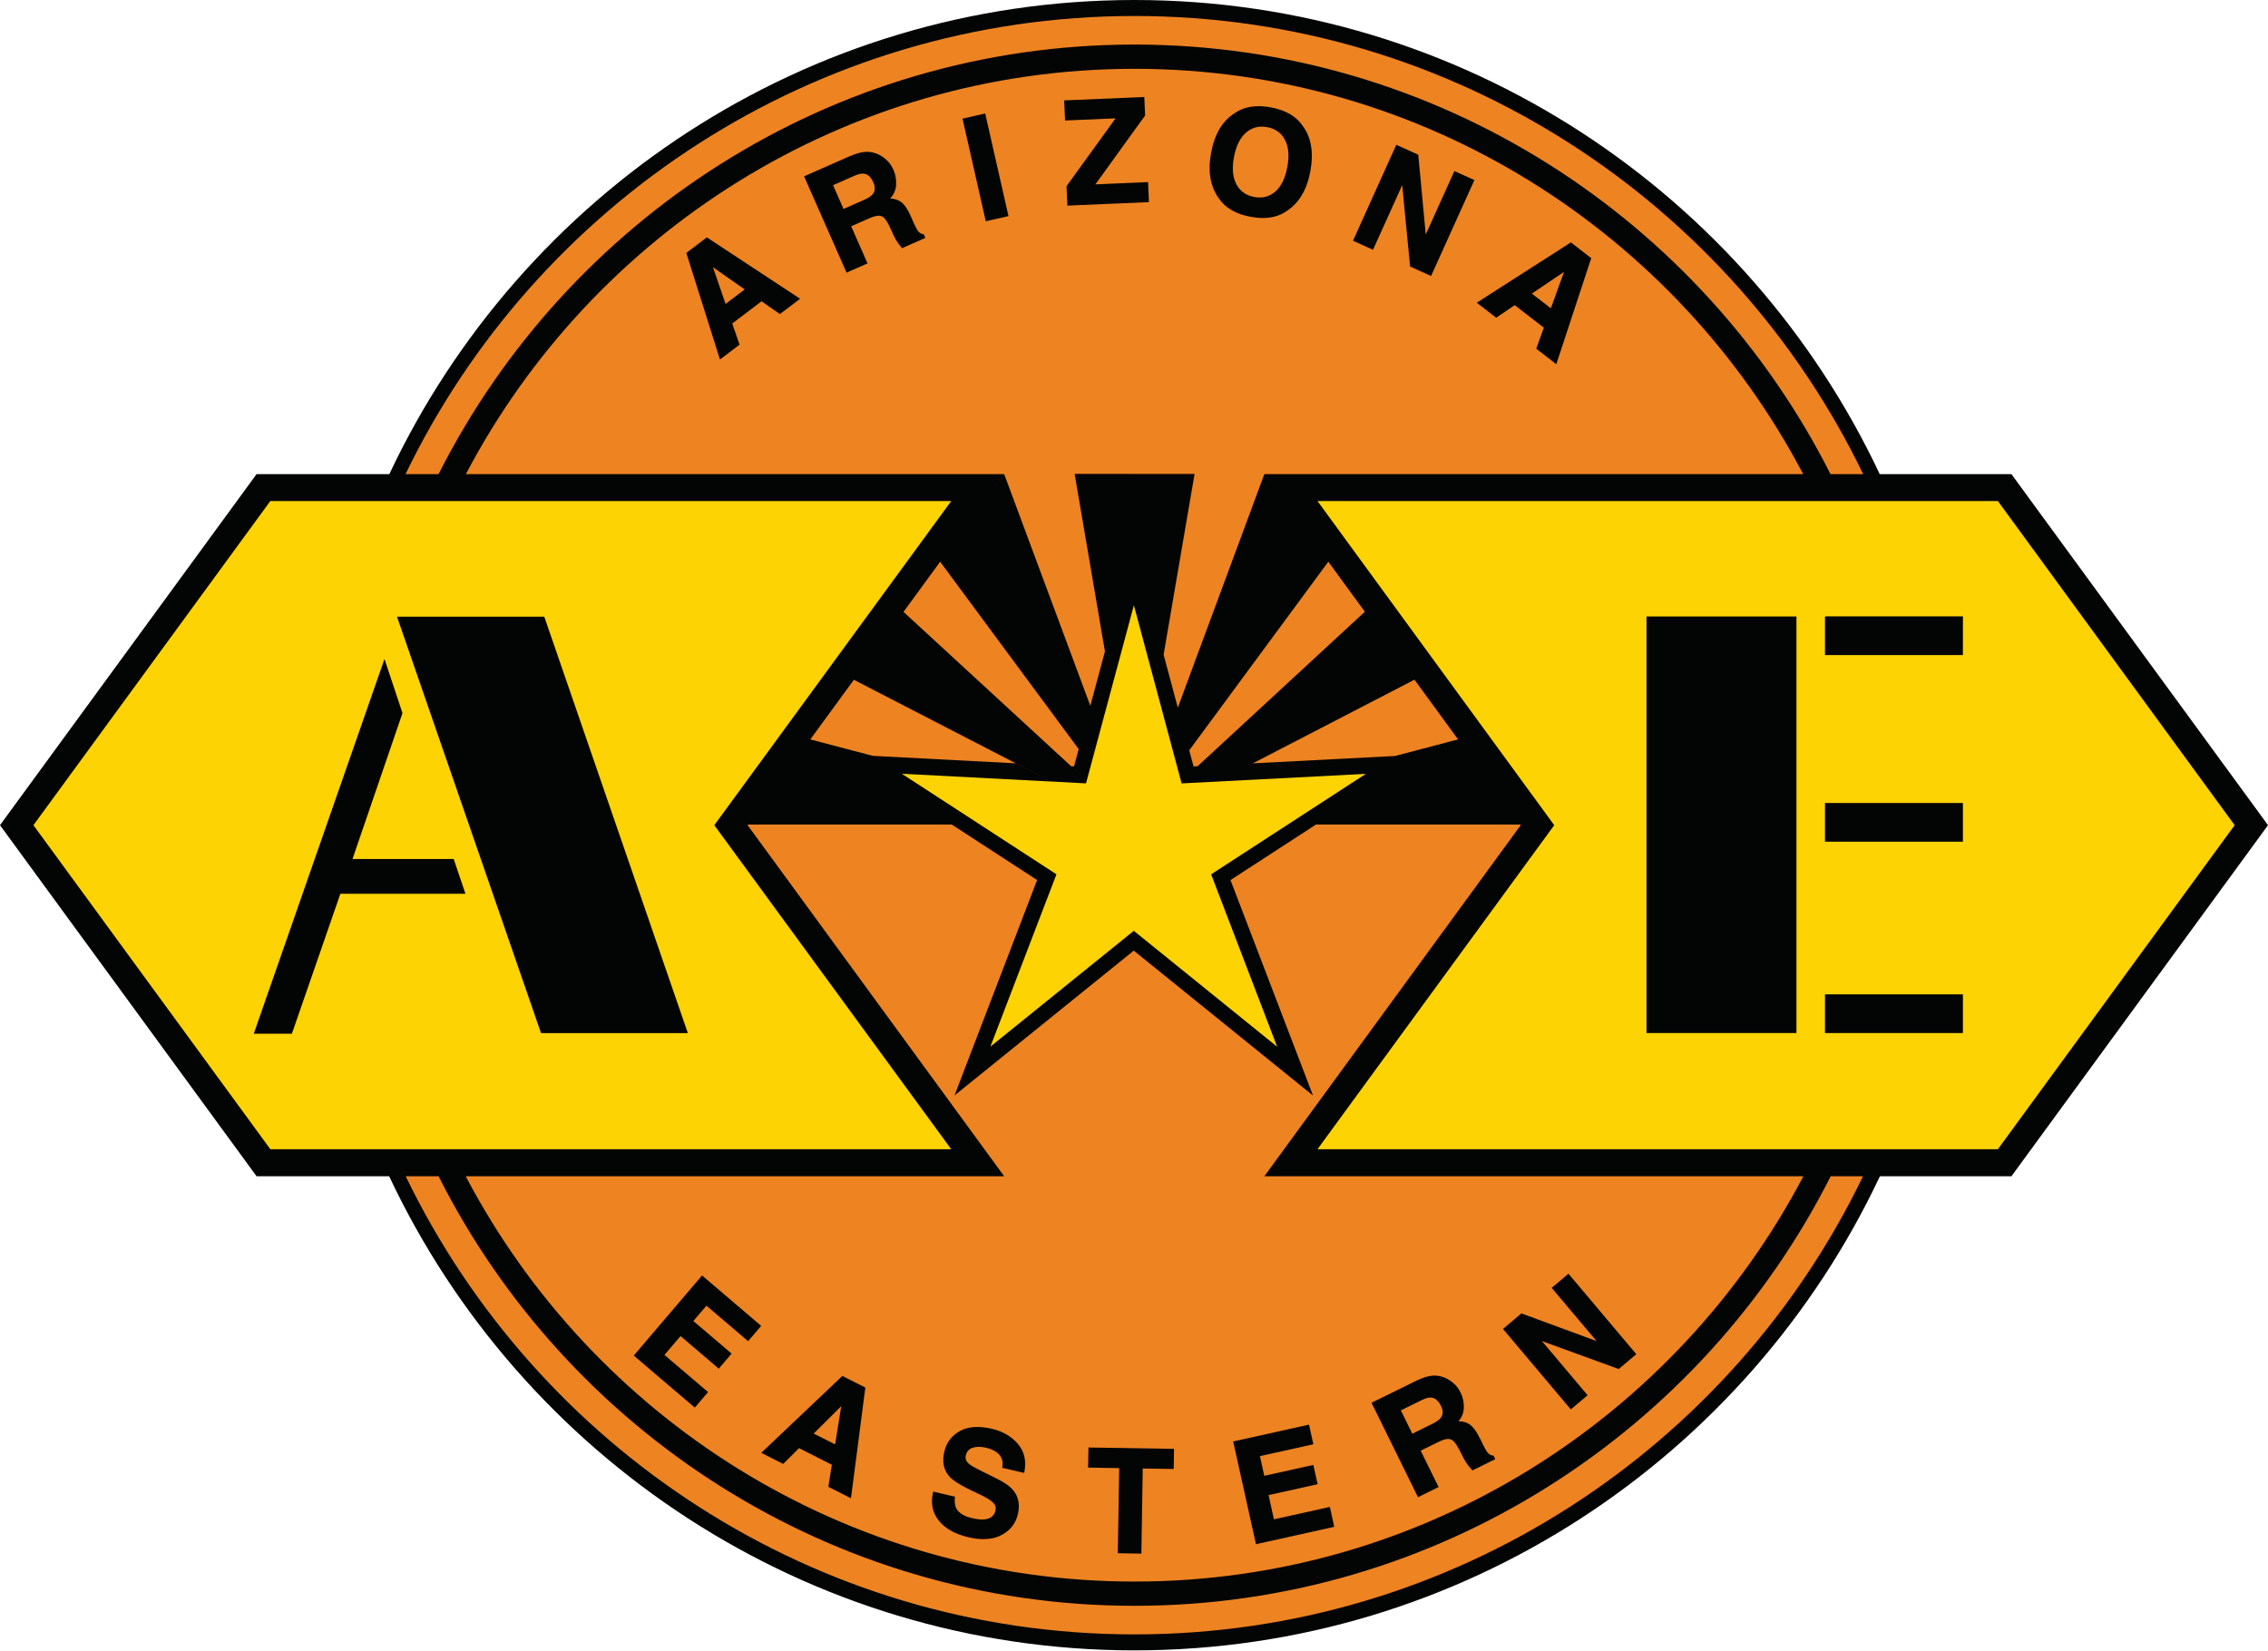 <?xml version="1.0" encoding="UTF-8" standalone="no"?>
<!DOCTYPE svg PUBLIC "-//W3C//DTD SVG 1.1//EN" "http://www.w3.org/Graphics/SVG/1.1/DTD/svg11.dtd">
<svg width="100%" height="100%" viewBox="0 0 526 383" version="1.1" xmlns="http://www.w3.org/2000/svg" xmlns:xlink="http://www.w3.org/1999/xlink" xml:space="preserve" xmlns:serif="http://www.serif.com/" style="fill-rule:evenodd;clip-rule:evenodd;stroke-linejoin:round;stroke-miterlimit:2;">
    <g transform="matrix(1,0,0,1,-1.725,-2.371)">
        <g transform="matrix(4.167,0,0,4.167,0,0)">
            <path d="M109.329,46.486C109.329,71.796 88.834,92.289 63.552,92.289C38.271,92.289 17.776,71.796 17.776,46.486C17.776,21.204 38.271,0.71 63.552,0.71C88.834,0.71 109.329,21.204 109.329,46.486Z" style="fill:rgb(238,131,33);fill-rule:nonzero;"/>
        </g>
        <g transform="matrix(4.167,0,0,4.167,0,0)">
            <path d="M42.024,46.499L56.303,26.959L26.343,26.959C33.383,13.559 47.423,4.399 63.553,4.399C79.694,4.399 93.734,13.559 100.774,26.959L70.784,26.959L85.053,46.499L70.784,66.04L100.784,66.04C93.744,79.439 79.704,88.599 63.553,88.599C47.414,88.599 33.374,79.439 26.334,66.04L56.303,66.04L42.024,46.499ZM63.553,91.54C45.723,91.54 30.284,81.12 22.994,66.04L24.824,66.04C31.973,80.21 46.654,89.949 63.553,89.949C80.463,89.949 95.144,80.21 102.304,66.04L104.104,66.04C96.824,81.12 81.383,91.54 63.553,91.54ZM63.553,1.459C81.394,1.459 96.834,11.889 104.114,26.959L102.294,26.959C95.133,12.789 80.463,3.049 63.553,3.049C46.654,3.049 31.984,12.789 24.824,26.959L22.984,26.959C30.263,11.889 45.713,1.459 63.553,1.459ZM112.364,26.959L105.034,26.959C97.694,11.38 81.864,0.569 63.553,0.569C45.244,0.569 29.414,11.38 22.084,26.959L14.694,26.959L0.414,46.499L14.694,66.04L22.074,66.04C29.404,81.62 45.244,92.429 63.553,92.429C81.864,92.429 97.704,81.62 105.044,66.04L112.364,66.04L126.645,46.499L112.364,26.959Z" style="fill:rgb(3,4,4);fill-rule:nonzero;"/>
        </g>
        <g transform="matrix(4.167,0,0,4.167,0,0)">
            <path d="M15.461,64.535L53.356,64.535L40.17,46.499L53.358,28.456L15.461,28.456L2.274,46.499L15.461,64.535Z" style="fill:rgb(253,211,3);fill-rule:nonzero;"/>
        </g>
        <g transform="matrix(4.167,0,0,4.167,0,0)">
            <path d="M124.788,46.499L111.609,28.456L73.74,28.456L86.918,46.499L73.741,64.535L111.61,64.535L124.788,46.499Z" style="fill:rgb(253,211,3);fill-rule:nonzero;"/>
        </g>
        <g transform="matrix(4.167,0,0,4.167,0,0)">
            <path d="M42.046,75.149L39.727,73.172L38.934,74.103L41.063,75.918L40.414,76.678L38.286,74.864L37.325,75.991L39.751,78.058L39.079,78.846L35.758,76.015L39.494,71.633L42.708,74.374L42.046,75.149Z" style="fill:rgb(3,4,4);fill-rule:nonzero;"/>
        </g>
        <g transform="matrix(4.167,0,0,4.167,0,0)">
            <path d="M35.829,76.009L39.073,78.776L39.68,78.064L37.254,75.997L38.28,74.794L38.318,74.826L40.408,76.608L40.993,75.923L38.864,74.109L39.721,73.102L39.759,73.134L42.041,75.079L42.637,74.38L39.5,71.704L35.829,76.009ZM39.085,78.917L39.046,78.884L35.688,76.021L35.72,75.983L39.488,71.563L39.526,71.595L42.778,74.368L42.052,75.219L42.014,75.187L39.733,73.243L39.004,74.097L41.133,75.912L40.419,76.749L40.381,76.716L38.292,74.934L37.395,75.985L39.821,78.052L39.085,78.917Z" style="fill:rgb(3,4,4);fill-rule:nonzero;"/>
        </g>
        <g transform="matrix(4.167,0,0,4.167,0,0)">
            <path d="M45.617,80.375L46.932,81.042L47.308,78.692L45.617,80.375ZM47.307,77.215L48.521,77.831L47.736,83.887L46.572,83.297L46.768,82.07L44.877,81.112L43.994,81.991L42.871,81.422L47.307,77.215Z" style="fill:rgb(3,4,4);fill-rule:nonzero;"/>
        </g>
        <g transform="matrix(4.167,0,0,4.167,0,0)">
            <path d="M45.701,80.361L46.894,80.966L47.235,78.836L45.701,80.361ZM46.97,81.117L46.91,81.087L45.533,80.388L47.381,78.548L47.358,78.7L46.97,81.117ZM46.627,83.269L47.696,83.811L48.467,77.859L47.316,77.276L42.957,81.41L43.984,81.93L44.867,81.051L44.899,81.067L46.823,82.042L46.818,82.078L46.627,83.269ZM47.776,83.963L47.713,83.932L46.517,83.326L46.522,83.29L46.713,82.098L44.886,81.172L44.003,82.051L43.971,82.036L42.785,81.435L42.836,81.386L47.298,77.155L47.33,77.171L48.575,77.802L48.571,77.838L47.776,83.963Z" style="fill:rgb(3,4,4);fill-rule:nonzero;"/>
        </g>
        <g transform="matrix(4.167,0,0,4.167,0,0)">
            <path d="M53.509,83.915C53.486,84.179 53.512,84.387 53.588,84.539C53.729,84.815 54.035,85.008 54.505,85.119C54.788,85.185 55.024,85.209 55.214,85.189C55.576,85.15 55.793,84.972 55.868,84.656C55.911,84.47 55.863,84.308 55.723,84.169C55.583,84.031 55.343,83.883 55.006,83.723L54.43,83.448C53.865,83.176 53.489,82.937 53.301,82.73C52.985,82.383 52.89,81.935 53.019,81.384C53.137,80.882 53.419,80.508 53.867,80.263C54.314,80.017 54.896,79.979 55.612,80.146C56.21,80.287 56.684,80.563 57.033,80.975C57.381,81.387 57.497,81.893 57.377,82.494L56.252,82.23C56.31,81.888 56.215,81.613 55.967,81.405C55.802,81.268 55.581,81.167 55.302,81.101C54.994,81.029 54.732,81.032 54.519,81.11C54.306,81.188 54.174,81.337 54.123,81.555C54.076,81.755 54.131,81.926 54.291,82.068C54.392,82.161 54.623,82.297 54.981,82.474L55.911,82.936C56.318,83.139 56.609,83.35 56.785,83.571C57.057,83.913 57.134,84.334 57.018,84.833C56.898,85.345 56.6,85.724 56.125,85.969C55.649,86.215 55.05,86.254 54.328,86.085C53.589,85.912 53.048,85.609 52.704,85.176C52.359,84.744 52.254,84.236 52.391,83.653L53.509,83.915Z" style="fill:rgb(3,4,4);fill-rule:nonzero;"/>
        </g>
        <g transform="matrix(4.167,0,0,4.167,0,0)">
            <path d="M52.429,83.713C52.314,84.257 52.419,84.739 52.743,85.145C53.079,85.567 53.616,85.867 54.339,86.036C55.044,86.2 55.639,86.164 56.101,85.925C56.561,85.688 56.853,85.317 56.969,84.821C57.082,84.339 57.006,83.929 56.746,83.602C56.576,83.389 56.288,83.18 55.888,82.981L54.959,82.519C54.593,82.338 54.363,82.202 54.256,82.105C54.085,81.952 54.023,81.762 54.074,81.544C54.129,81.308 54.274,81.147 54.502,81.063C54.724,80.981 54.998,80.979 55.314,81.052C55.598,81.12 55.829,81.225 56,81.367C56.25,81.577 56.353,81.854 56.308,82.192L57.338,82.433C57.437,81.874 57.322,81.394 56.995,81.007C56.655,80.606 56.186,80.333 55.6,80.195C54.9,80.032 54.323,80.068 53.891,80.307C53.459,80.544 53.182,80.91 53.068,81.396C52.944,81.926 53.035,82.364 53.338,82.696C53.521,82.898 53.895,83.135 54.452,83.403L55.028,83.678C55.376,83.843 55.615,83.992 55.758,84.132C55.911,84.285 55.963,84.464 55.917,84.668C55.837,85.005 55.603,85.198 55.22,85.239C55.02,85.259 54.78,85.235 54.494,85.168C54.01,85.054 53.691,84.85 53.543,84.561C53.468,84.411 53.439,84.207 53.456,83.954L52.429,83.713ZM55.15,86.238C54.894,86.238 54.614,86.203 54.316,86.133C53.571,85.959 53.015,85.647 52.665,85.208C52.311,84.764 52.203,84.237 52.342,83.641L52.354,83.592L52.403,83.604L53.563,83.876L53.559,83.92C53.537,84.173 53.561,84.374 53.633,84.516C53.766,84.777 54.063,84.963 54.517,85.07C54.792,85.135 55.023,85.157 55.21,85.139C55.55,85.102 55.75,84.941 55.819,84.644C55.858,84.475 55.815,84.332 55.688,84.204C55.554,84.073 55.318,83.926 54.985,83.768L54.409,83.493C53.84,83.22 53.456,82.975 53.264,82.763C52.937,82.405 52.838,81.937 52.97,81.373C53.091,80.858 53.385,80.47 53.842,80.219C54.297,79.968 54.895,79.928 55.624,80.097C56.23,80.24 56.717,80.524 57.071,80.943C57.428,81.366 57.548,81.89 57.426,82.504L57.417,82.554L56.194,82.268L56.203,82.221C56.258,81.895 56.17,81.641 55.935,81.443C55.777,81.312 55.56,81.213 55.291,81.15C54.995,81.08 54.74,81.084 54.537,81.157C54.338,81.229 54.219,81.364 54.171,81.567C54.128,81.75 54.178,81.901 54.324,82.031C54.422,82.121 54.651,82.255 55.003,82.429L55.933,82.891C56.351,83.1 56.642,83.312 56.824,83.54C57.105,83.892 57.186,84.331 57.067,84.844C56.944,85.369 56.634,85.763 56.147,86.014C55.86,86.163 55.524,86.238 55.15,86.238Z" style="fill:rgb(3,4,4);fill-rule:nonzero;"/>
        </g>
        <g transform="matrix(4.167,0,0,4.167,0,0)">
            <path d="M65.706,81.263L65.689,82.283L63.966,82.255L63.89,86.993L62.679,86.973L62.755,82.236L61.026,82.208L61.043,81.188L65.706,81.263Z" style="fill:rgb(3,4,4);fill-rule:nonzero;"/>
        </g>
        <g transform="matrix(4.167,0,0,4.167,0,0)">
            <path d="M62.73,86.924L63.841,86.942L63.918,82.205L63.967,82.206L65.64,82.232L65.655,81.312L61.091,81.239L61.077,82.159L62.806,82.187L62.805,82.237L62.73,86.924ZM63.939,87.044L62.628,87.022L62.629,86.972L62.705,82.285L60.975,82.256L60.994,81.137L61.043,81.138L65.756,81.214L65.738,82.334L65.688,82.333L64.015,82.306L63.939,87.044Z" style="fill:rgb(3,4,4);fill-rule:nonzero;"/>
        </g>
        <g transform="matrix(4.167,0,0,4.167,0,0)">
            <path d="M73.452,80.92L70.477,81.579L70.742,82.773L73.472,82.168L73.689,83.143L70.959,83.749L71.279,85.195L74.391,84.505L74.615,85.515L70.355,86.46L69.109,80.838L73.231,79.924L73.452,80.92Z" style="fill:rgb(3,4,4);fill-rule:nonzero;"/>
        </g>
        <g transform="matrix(4.167,0,0,4.167,0,0)">
            <path d="M69.168,80.877L70.393,86.4L74.555,85.477L74.353,84.564L71.241,85.255L70.899,83.711L73.629,83.105L73.434,82.227L70.704,82.833L70.418,81.541L73.392,80.881L73.193,79.984L69.168,80.877ZM70.317,86.519L70.306,86.47L69.049,80.8L69.098,80.79L73.269,79.865L73.511,80.958L70.537,81.617L70.78,82.713L73.51,82.108L73.749,83.181L71.018,83.787L71.317,85.135L74.429,84.445L74.674,85.553L74.626,85.564L70.317,86.519Z" style="fill:rgb(3,4,4);fill-rule:nonzero;"/>
        </g>
        <g transform="matrix(4.167,0,0,4.167,0,0)">
            <path d="M78.313,79.048L78.996,80.436L80.158,79.865C80.388,79.751 80.547,79.638 80.635,79.525C80.792,79.327 80.797,79.083 80.655,78.793C80.502,78.479 80.298,78.318 80.048,78.307C79.908,78.301 79.726,78.353 79.504,78.463L78.313,79.048ZM80.168,77.186C80.398,77.174 80.619,77.215 80.829,77.309C81.002,77.386 81.161,77.489 81.302,77.616C81.445,77.744 81.566,77.909 81.666,78.112C81.787,78.357 81.843,78.63 81.836,78.927C81.829,79.225 81.708,79.494 81.47,79.732C81.755,79.711 81.992,79.763 82.177,79.891C82.364,80.019 82.546,80.263 82.724,80.626L82.895,80.972C83.011,81.209 83.099,81.364 83.16,81.439C83.254,81.558 83.369,81.624 83.504,81.635L83.568,81.764L82.377,82.351C82.288,82.253 82.218,82.172 82.17,82.109C82.071,81.978 81.983,81.837 81.906,81.686L81.662,81.21C81.496,80.882 81.331,80.691 81.167,80.634C81.003,80.579 80.771,80.625 80.471,80.773L79.417,81.292L80.414,83.317L79.359,83.837L76.816,78.671L79.287,77.455C79.643,77.288 79.937,77.198 80.168,77.186Z" style="fill:rgb(3,4,4);fill-rule:nonzero;"/>
        </g>
        <g transform="matrix(4.167,0,0,4.167,0,0)">
            <path d="M78.38,79.071L79.018,80.369L80.135,79.82C80.359,79.71 80.514,79.599 80.596,79.495C80.74,79.311 80.745,79.088 80.61,78.815C80.466,78.521 80.277,78.367 80.046,78.357L80.027,78.357C79.897,78.357 79.729,78.408 79.527,78.507L78.38,79.071ZM78.973,80.504L78.951,80.459L78.246,79.026L78.291,79.004L79.482,78.418C79.699,78.311 79.881,78.256 80.027,78.256L80.05,78.257C80.321,78.269 80.539,78.442 80.7,78.771C80.851,79.079 80.842,79.342 80.674,79.556C80.583,79.674 80.42,79.791 80.18,79.91L78.973,80.504ZM76.883,78.693L79.381,83.769L80.346,83.295L79.349,81.269L79.394,81.247L80.449,80.728C80.76,80.574 81.006,80.525 81.183,80.588C81.362,80.649 81.533,80.845 81.707,81.187L81.951,81.664C82.028,81.814 82.115,81.954 82.21,82.079C82.249,82.13 82.304,82.196 82.388,82.29L83.501,81.742L83.471,81.682C83.335,81.663 83.217,81.591 83.121,81.47C83.058,81.392 82.969,81.236 82.85,80.995L82.679,80.648C82.506,80.297 82.329,80.055 82.149,79.932C81.973,79.812 81.744,79.759 81.474,79.782L81.34,79.792L81.435,79.697C81.661,79.47 81.779,79.211 81.787,78.926C81.793,78.636 81.738,78.37 81.621,78.134C81.525,77.938 81.407,77.776 81.269,77.653C81.131,77.53 80.976,77.429 80.808,77.355C80.607,77.265 80.391,77.227 80.17,77.236C79.948,77.248 79.658,77.337 79.308,77.5L76.883,78.693ZM79.336,83.904L79.314,83.859L76.749,78.648L76.793,78.626L79.264,77.41C79.627,77.24 79.929,77.148 80.165,77.136C80.399,77.12 80.632,77.167 80.849,77.263C81.027,77.342 81.19,77.449 81.335,77.579C81.483,77.711 81.609,77.882 81.71,78.089C81.835,78.34 81.893,78.623 81.886,78.928C81.879,79.203 81.779,79.454 81.588,79.677L81.591,79.677C81.833,79.677 82.04,79.736 82.206,79.85C82.399,79.983 82.589,80.237 82.769,80.603L82.94,80.95C83.054,81.182 83.141,81.337 83.199,81.408C83.286,81.517 83.387,81.575 83.508,81.586L83.537,81.588L83.635,81.787L83.59,81.809L82.365,82.413L82.339,82.384C82.239,82.273 82.174,82.198 82.13,82.139C82.032,82.009 81.941,81.865 81.861,81.709L81.617,81.232C81.459,80.919 81.301,80.734 81.15,80.681C81,80.631 80.776,80.677 80.494,80.818L79.484,81.314L80.481,83.339L80.436,83.362L79.336,83.904Z" style="fill:rgb(3,4,4);fill-rule:nonzero;"/>
        </g>
        <g transform="matrix(4.167,0,0,4.167,0,0)">
            <path d="M84.136,74.545L85.1,73.731L89.435,75.328L86.848,72.258L87.705,71.536L91.416,75.938L90.497,76.713L86.071,75.1L88.705,78.224L87.847,78.947L84.136,74.545Z" style="fill:rgb(3,4,4);fill-rule:nonzero;"/>
        </g>
        <g transform="matrix(4.167,0,0,4.167,0,0)">
            <path d="M84.207,74.55L87.853,78.877L88.634,78.218L85.912,74.989L90.487,76.657L91.345,75.932L87.699,71.606L86.918,72.264L89.595,75.44L85.11,73.788L84.207,74.55ZM87.841,79.017L87.809,78.979L84.066,74.539L85.09,73.674L85.118,73.684L89.275,75.215L86.778,72.253L87.71,71.465L87.743,71.504L91.486,75.944L90.506,76.77L90.479,76.76L86.23,75.212L88.775,78.23L87.841,79.017Z" style="fill:rgb(3,4,4);fill-rule:nonzero;"/>
        </g>
        <g transform="matrix(4.167,0,0,4.167,0,0)">
            <path d="M40.773,17.568L41.947,16.677L39.999,15.312L40.773,17.568ZM38.67,14.667L39.756,13.843L44.858,17.201L43.819,17.989L42.8,17.275L41.111,18.557L41.515,19.735L40.512,20.497L38.67,14.667Z" style="fill:rgb(3,4,4);fill-rule:nonzero;"/>
        </g>
        <g transform="matrix(4.167,0,0,4.167,0,0)">
            <path d="M40.096,15.442L40.797,17.486L41.862,16.679L40.096,15.442ZM40.749,17.65L39.901,15.183L42.032,16.676L40.749,17.65ZM38.729,14.685L40.539,20.414L41.457,19.717L41.052,18.539L41.081,18.517L42.799,17.213L42.829,17.234L43.818,17.927L44.771,17.204L39.758,13.904L38.729,14.685ZM40.486,20.579L40.464,20.512L38.612,14.648L39.754,13.782L39.784,13.801L44.945,17.198L43.82,18.051L43.791,18.03L42.801,17.337L41.169,18.575L41.574,19.753L41.545,19.775L40.486,20.579Z" style="fill:rgb(3,4,4);fill-rule:nonzero;"/>
        </g>
        <g transform="matrix(4.167,0,0,4.167,0,0)">
            <path d="M46.713,10.851L47.336,12.266L48.521,11.744C48.755,11.639 48.919,11.533 49.012,11.423C49.176,11.232 49.193,10.989 49.063,10.694C48.921,10.374 48.727,10.204 48.477,10.183C48.337,10.171 48.155,10.215 47.927,10.315L46.713,10.851ZM48.644,9.068C48.875,9.066 49.092,9.117 49.298,9.218C49.469,9.302 49.623,9.411 49.759,9.546C49.896,9.678 50.009,9.848 50.101,10.055C50.211,10.305 50.256,10.58 50.238,10.877C50.217,11.174 50.085,11.438 49.837,11.667C50.124,11.657 50.357,11.72 50.539,11.855C50.719,11.99 50.89,12.243 51.053,12.612L51.21,12.965C51.316,13.206 51.397,13.365 51.454,13.442C51.543,13.566 51.655,13.635 51.791,13.653L51.848,13.785L50.633,14.321C50.548,14.219 50.483,14.135 50.437,14.071C50.344,13.935 50.261,13.792 50.191,13.636L49.967,13.15C49.814,12.817 49.659,12.619 49.498,12.555C49.336,12.493 49.102,12.529 48.796,12.664L47.722,13.137L48.631,15.204L47.557,15.678L45.233,10.41L47.753,9.298C48.116,9.147 48.414,9.07 48.644,9.068Z" style="fill:rgb(3,4,4);fill-rule:nonzero;"/>
        </g>
        <g transform="matrix(4.167,0,0,4.167,0,0)">
            <path d="M46.779,10.877L47.362,12.2L48.501,11.698C48.728,11.597 48.887,11.493 48.974,11.391C49.126,11.214 49.14,10.993 49.017,10.714C48.882,10.409 48.705,10.252 48.473,10.233C48.344,10.22 48.167,10.264 47.948,10.361L46.779,10.877ZM47.311,12.332L47.291,12.286L46.648,10.826L46.693,10.805L47.907,10.269C48.145,10.164 48.332,10.122 48.482,10.133C48.749,10.155 48.96,10.337 49.109,10.674C49.247,10.987 49.227,11.25 49.05,11.456C48.953,11.571 48.786,11.68 48.542,11.79L47.311,12.332ZM45.299,10.435L47.583,15.612L48.566,15.178L47.657,13.112L47.702,13.091L48.776,12.618C49.094,12.479 49.343,12.442 49.516,12.509C49.69,12.577 49.852,12.78 50.013,13.129L50.237,13.615C50.302,13.762 50.381,13.901 50.478,14.043C50.52,14.102 50.579,14.176 50.648,14.26L51.783,13.759L51.755,13.698C51.62,13.673 51.504,13.597 51.414,13.471C51.355,13.392 51.274,13.234 51.164,12.985L51.007,12.632C50.848,12.271 50.68,12.023 50.508,11.895C50.336,11.767 50.107,11.709 49.839,11.716L49.705,11.721L49.803,11.63C50.039,11.412 50.168,11.157 50.188,10.873C50.206,10.584 50.162,10.316 50.055,10.075C49.966,9.874 49.855,9.708 49.724,9.581C49.593,9.452 49.442,9.345 49.276,9.263C49.081,9.167 48.873,9.118 48.657,9.118C48.421,9.12 48.128,9.196 47.773,9.344L45.299,10.435ZM47.532,15.744L47.511,15.698L45.167,10.384L45.212,10.364L47.733,9.253C48.101,9.099 48.408,9.02 48.644,9.018L48.657,9.018C48.888,9.018 49.111,9.07 49.321,9.173C49.496,9.26 49.656,9.373 49.794,9.51C49.934,9.645 50.052,9.822 50.147,10.035C50.259,10.29 50.307,10.574 50.288,10.88C50.269,11.153 50.158,11.401 49.958,11.617C50.2,11.627 50.405,11.693 50.569,11.815C50.756,11.955 50.93,12.21 51.099,12.592L51.255,12.945C51.361,13.183 51.441,13.34 51.494,13.412C51.576,13.525 51.674,13.588 51.797,13.603L51.825,13.607L51.914,13.81L51.869,13.831L50.619,14.382L50.595,14.353C50.512,14.255 50.446,14.17 50.396,14.1C50.295,13.953 50.213,13.808 50.145,13.657L49.921,13.171C49.775,12.851 49.626,12.659 49.479,12.602C49.332,12.546 49.105,12.582 48.817,12.71L47.788,13.163L48.697,15.229L48.652,15.25L47.532,15.744Z" style="fill:rgb(3,4,4);fill-rule:nonzero;"/>
        </g>
        <g transform="matrix(4.167,0,0,4.167,0,0)">
            <path d="M56.483,12.561L55.317,12.825L54.044,7.21L55.21,6.946L56.483,12.561Z" style="fill:rgb(3,4,4);fill-rule:nonzero;"/>
        </g>
        <g transform="matrix(4.167,0,0,4.167,0,0)">
            <path d="M54.104,7.247L55.355,12.765L56.423,12.524L55.171,7.006L54.104,7.247ZM55.279,12.884L55.268,12.836L53.985,7.172L55.248,6.886L55.258,6.935L56.543,12.599L55.279,12.884Z" style="fill:rgb(3,4,4);fill-rule:nonzero;"/>
        </g>
        <g transform="matrix(4.167,0,0,4.167,0,0)">
            <path d="M59.824,10.947L62.605,7.102L59.74,7.224L59.695,6.206L64.055,6.019L64.096,6.983L61.28,10.885L64.265,10.756L64.308,11.772L59.868,11.962L59.824,10.947Z" style="fill:rgb(3,4,4);fill-rule:nonzero;"/>
        </g>
        <g transform="matrix(4.167,0,0,4.167,0,0)">
            <path d="M59.875,10.962L59.916,11.909L64.256,11.724L64.217,10.809L61.179,10.94L61.239,10.856L64.045,6.968L64.007,6.071L59.747,6.254L59.788,7.172L62.706,7.048L59.875,10.962ZM59.82,12.014L59.773,10.932L59.784,10.918L62.504,7.156L59.692,7.277L59.643,6.158L59.693,6.156L64.103,5.967L64.147,6.998L64.137,7.012L61.38,10.831L64.313,10.704L64.36,11.82L64.31,11.822L59.82,12.014Z" style="fill:rgb(3,4,4);fill-rule:nonzero;"/>
        </g>
        <g transform="matrix(4.167,0,0,4.167,0,0)">
            <path d="M71.424,11.273C71.763,10.979 71.993,10.512 72.111,9.875C72.229,9.24 72.183,8.723 71.973,8.326C71.761,7.927 71.422,7.684 70.954,7.597C70.485,7.51 70.08,7.614 69.736,7.907C69.392,8.201 69.162,8.666 69.043,9.303C68.924,9.941 68.972,10.459 69.187,10.857C69.402,11.255 69.744,11.496 70.211,11.584C70.68,11.671 71.084,11.568 71.424,11.273ZM72.002,12.27C71.494,12.631 70.835,12.736 70.026,12.587C69.216,12.436 68.639,12.1 68.293,11.581C67.821,10.933 67.678,10.101 67.869,9.085C68.06,8.048 68.492,7.323 69.163,6.91C69.672,6.549 70.332,6.444 71.141,6.595C71.949,6.746 72.527,7.081 72.873,7.601C73.346,8.226 73.488,9.059 73.294,10.095C73.105,11.112 72.674,11.837 72.002,12.27Z" style="fill:rgb(3,4,4);fill-rule:nonzero;"/>
        </g>
        <g transform="matrix(4.167,0,0,4.167,0,0)">
            <path d="M70.642,7.617C70.317,7.617 70.023,7.728 69.768,7.945C69.436,8.229 69.209,8.69 69.091,9.313C68.976,9.936 69.023,10.447 69.231,10.833C69.437,11.214 69.77,11.45 70.22,11.534C70.675,11.619 71.066,11.518 71.391,11.235C71.72,10.95 71.946,10.489 72.062,9.865C72.177,9.245 72.132,8.735 71.929,8.349C71.722,7.961 71.4,7.731 70.945,7.647C70.841,7.627 70.74,7.617 70.642,7.617ZM70.523,11.664C70.42,11.664 70.312,11.653 70.203,11.633C69.72,11.542 69.364,11.289 69.143,10.881C68.924,10.474 68.874,9.941 68.994,9.294C69.114,8.648 69.353,8.169 69.704,7.869C70.058,7.567 70.484,7.46 70.962,7.548C71.444,7.637 71.798,7.891 72.017,8.302C72.232,8.708 72.28,9.24 72.16,9.884C72.041,10.53 71.804,11.01 71.458,11.311C71.187,11.545 70.873,11.664 70.523,11.664ZM70.463,6.578C69.969,6.578 69.541,6.704 69.192,6.951C68.534,7.356 68.106,8.076 67.918,9.094C67.731,10.09 67.871,10.917 68.333,11.551C68.672,12.059 69.245,12.39 70.035,12.537C70.826,12.685 71.479,12.58 71.973,12.23C72.632,11.804 73.059,11.084 73.246,10.086C73.435,9.069 73.296,8.243 72.833,7.632C72.495,7.123 71.923,6.792 71.132,6.645C70.897,6.601 70.672,6.578 70.463,6.578ZM70.7,12.702C70.486,12.702 70.256,12.68 70.017,12.636C69.199,12.484 68.604,12.138 68.251,11.609C67.773,10.953 67.627,10.1 67.82,9.075C68.013,8.029 68.456,7.286 69.136,6.867C69.653,6.503 70.333,6.392 71.15,6.546C71.969,6.699 72.563,7.045 72.915,7.573C73.394,8.206 73.539,9.059 73.343,10.105C73.153,11.13 72.71,11.873 72.03,12.312C71.666,12.571 71.217,12.702 70.7,12.702Z" style="fill:rgb(3,4,4);fill-rule:nonzero;"/>
        </g>
        <g transform="matrix(4.167,0,0,4.167,0,0)">
            <path d="M78.154,8.695L79.303,9.215L79.734,13.814L81.386,10.155L82.408,10.617L80.038,15.864L78.942,15.37L78.488,10.681L76.806,14.405L75.785,13.943L78.154,8.695Z" style="fill:rgb(3,4,4);fill-rule:nonzero;"/>
        </g>
        <g transform="matrix(4.167,0,0,4.167,0,0)">
            <path d="M78.989,15.336L80.012,15.798L82.341,10.642L81.412,10.221L79.702,14.007L79.256,9.248L78.179,8.761L75.851,13.918L76.781,14.338L78.519,10.49L78.538,10.676L78.989,15.336ZM80.063,15.93L78.895,15.403L78.892,15.375L78.457,10.873L76.832,14.471L75.718,13.968L78.128,8.629L79.35,9.181L79.353,9.21L79.766,13.621L81.361,10.089L82.474,10.592L80.063,15.93Z" style="fill:rgb(3,4,4);fill-rule:nonzero;"/>
        </g>
        <g transform="matrix(4.167,0,0,4.167,0,0)">
            <path d="M85.587,16.908L86.753,17.81L87.565,15.573L85.587,16.908ZM87.841,14.123L88.918,14.956L87.007,20.757L85.976,19.959L86.4,18.79L84.722,17.493L83.689,18.19L82.694,17.421L87.841,14.123Z" style="fill:rgb(3,4,4);fill-rule:nonzero;"/>
        </g>
        <g transform="matrix(4.167,0,0,4.167,0,0)">
            <path d="M85.672,16.911L86.73,17.729L87.465,15.7L85.672,16.911ZM86.777,17.892L86.723,17.85L85.502,16.905L85.559,16.866L87.665,15.445L86.777,17.892ZM86.036,19.942L86.982,20.674L88.86,14.974L87.838,14.184L82.781,17.424L83.691,18.129L84.724,17.431L86.46,18.773L86.447,18.807L86.036,19.942ZM87.033,20.84L85.917,19.976L85.929,19.942L86.34,18.807L84.72,17.554L83.687,18.252L82.607,17.417L87.844,14.062L87.872,14.083L88.977,14.938L88.966,14.971L87.033,20.84Z" style="fill:rgb(3,4,4);fill-rule:nonzero;"/>
        </g>
        <g transform="matrix(4.167,0,0,4.167,0,0)">
            <path d="M56.943,43.056L60.032,43.218L63.556,46.464L56.943,43.056ZM47.377,42.556L58.137,49.552L53.54,61.541L63.516,53.481L73.491,61.547L68.899,49.554L79.661,42.564L66.844,43.229L63.522,30.833L60.192,43.226L47.377,42.556ZM60.225,26.945L63.556,46.464L66.9,26.951L60.225,26.945ZM63.556,46.464L74.491,31.634L70.784,26.959L63.556,46.464ZM63.556,46.464L79.366,38.284L76.559,34.451L63.556,46.464ZM63.556,46.464L85.367,46.464L81.84,41.652L63.556,46.464ZM45.21,41.647L41.665,46.464L63.556,46.464L45.21,41.647ZM63.556,46.464L56.303,26.959L52.59,31.631L63.556,46.464ZM63.556,46.464L47.694,38.28L50.51,34.452L63.556,46.464Z" style="fill:rgb(3,4,4);fill-rule:nonzero;"/>
        </g>
        <g transform="matrix(4.167,0,0,4.167,0,0)">
            <path d="M60.858,44.172L63.522,34.257L66.179,44.174L76.433,43.642L67.823,49.234L71.496,58.831L63.518,52.379L55.536,58.825L59.213,49.233L50.606,43.636L60.858,44.172Z" style="fill:rgb(253,211,3);fill-rule:nonzero;"/>
        </g>
        <g transform="matrix(4.167,0,0,4.167,0,0)">
            <path d="M92.053,58.068L92.053,34.883L100.399,34.883L100.399,58.068L92.022,58.068L92.053,58.068Z" style="fill:rgb(3,4,4);fill-rule:nonzero;"/>
        </g>
        <g transform="matrix(4.167,0,0,4.167,0,0)">
            <path d="M109.663,37.032L101.987,37.032L101.987,34.877L109.665,34.877L109.663,37.032Z" style="fill:rgb(3,4,4);fill-rule:nonzero;"/>
        </g>
        <g transform="matrix(4.167,0,0,4.167,0,0)">
            <path d="M109.663,58.069L101.987,58.069L101.987,55.915L109.665,55.915L109.663,58.069Z" style="fill:rgb(3,4,4);fill-rule:nonzero;"/>
        </g>
        <g transform="matrix(4.167,0,0,4.167,0,0)">
            <path d="M109.663,47.419L101.987,47.419L101.987,45.264L109.665,45.264L109.663,47.419Z" style="fill:rgb(3,4,4);fill-rule:nonzero;"/>
        </g>
        <g transform="matrix(4.167,0,0,4.167,0,0)">
            <path d="M30.526,58.074L22.51,34.893L30.707,34.893L38.698,58.074L30.526,58.074Z" style="fill:rgb(3,4,4);fill-rule:nonzero;"/>
        </g>
        <g transform="matrix(4.167,0,0,4.167,0,0)">
            <path d="M26.319,50.316L25.665,48.38L20.034,48.38L22.815,40.261L21.813,37.247L14.538,58.105L16.66,58.105L19.358,50.317L26.319,50.316Z" style="fill:rgb(3,4,4);fill-rule:nonzero;"/>
        </g>
    </g>
</svg>
